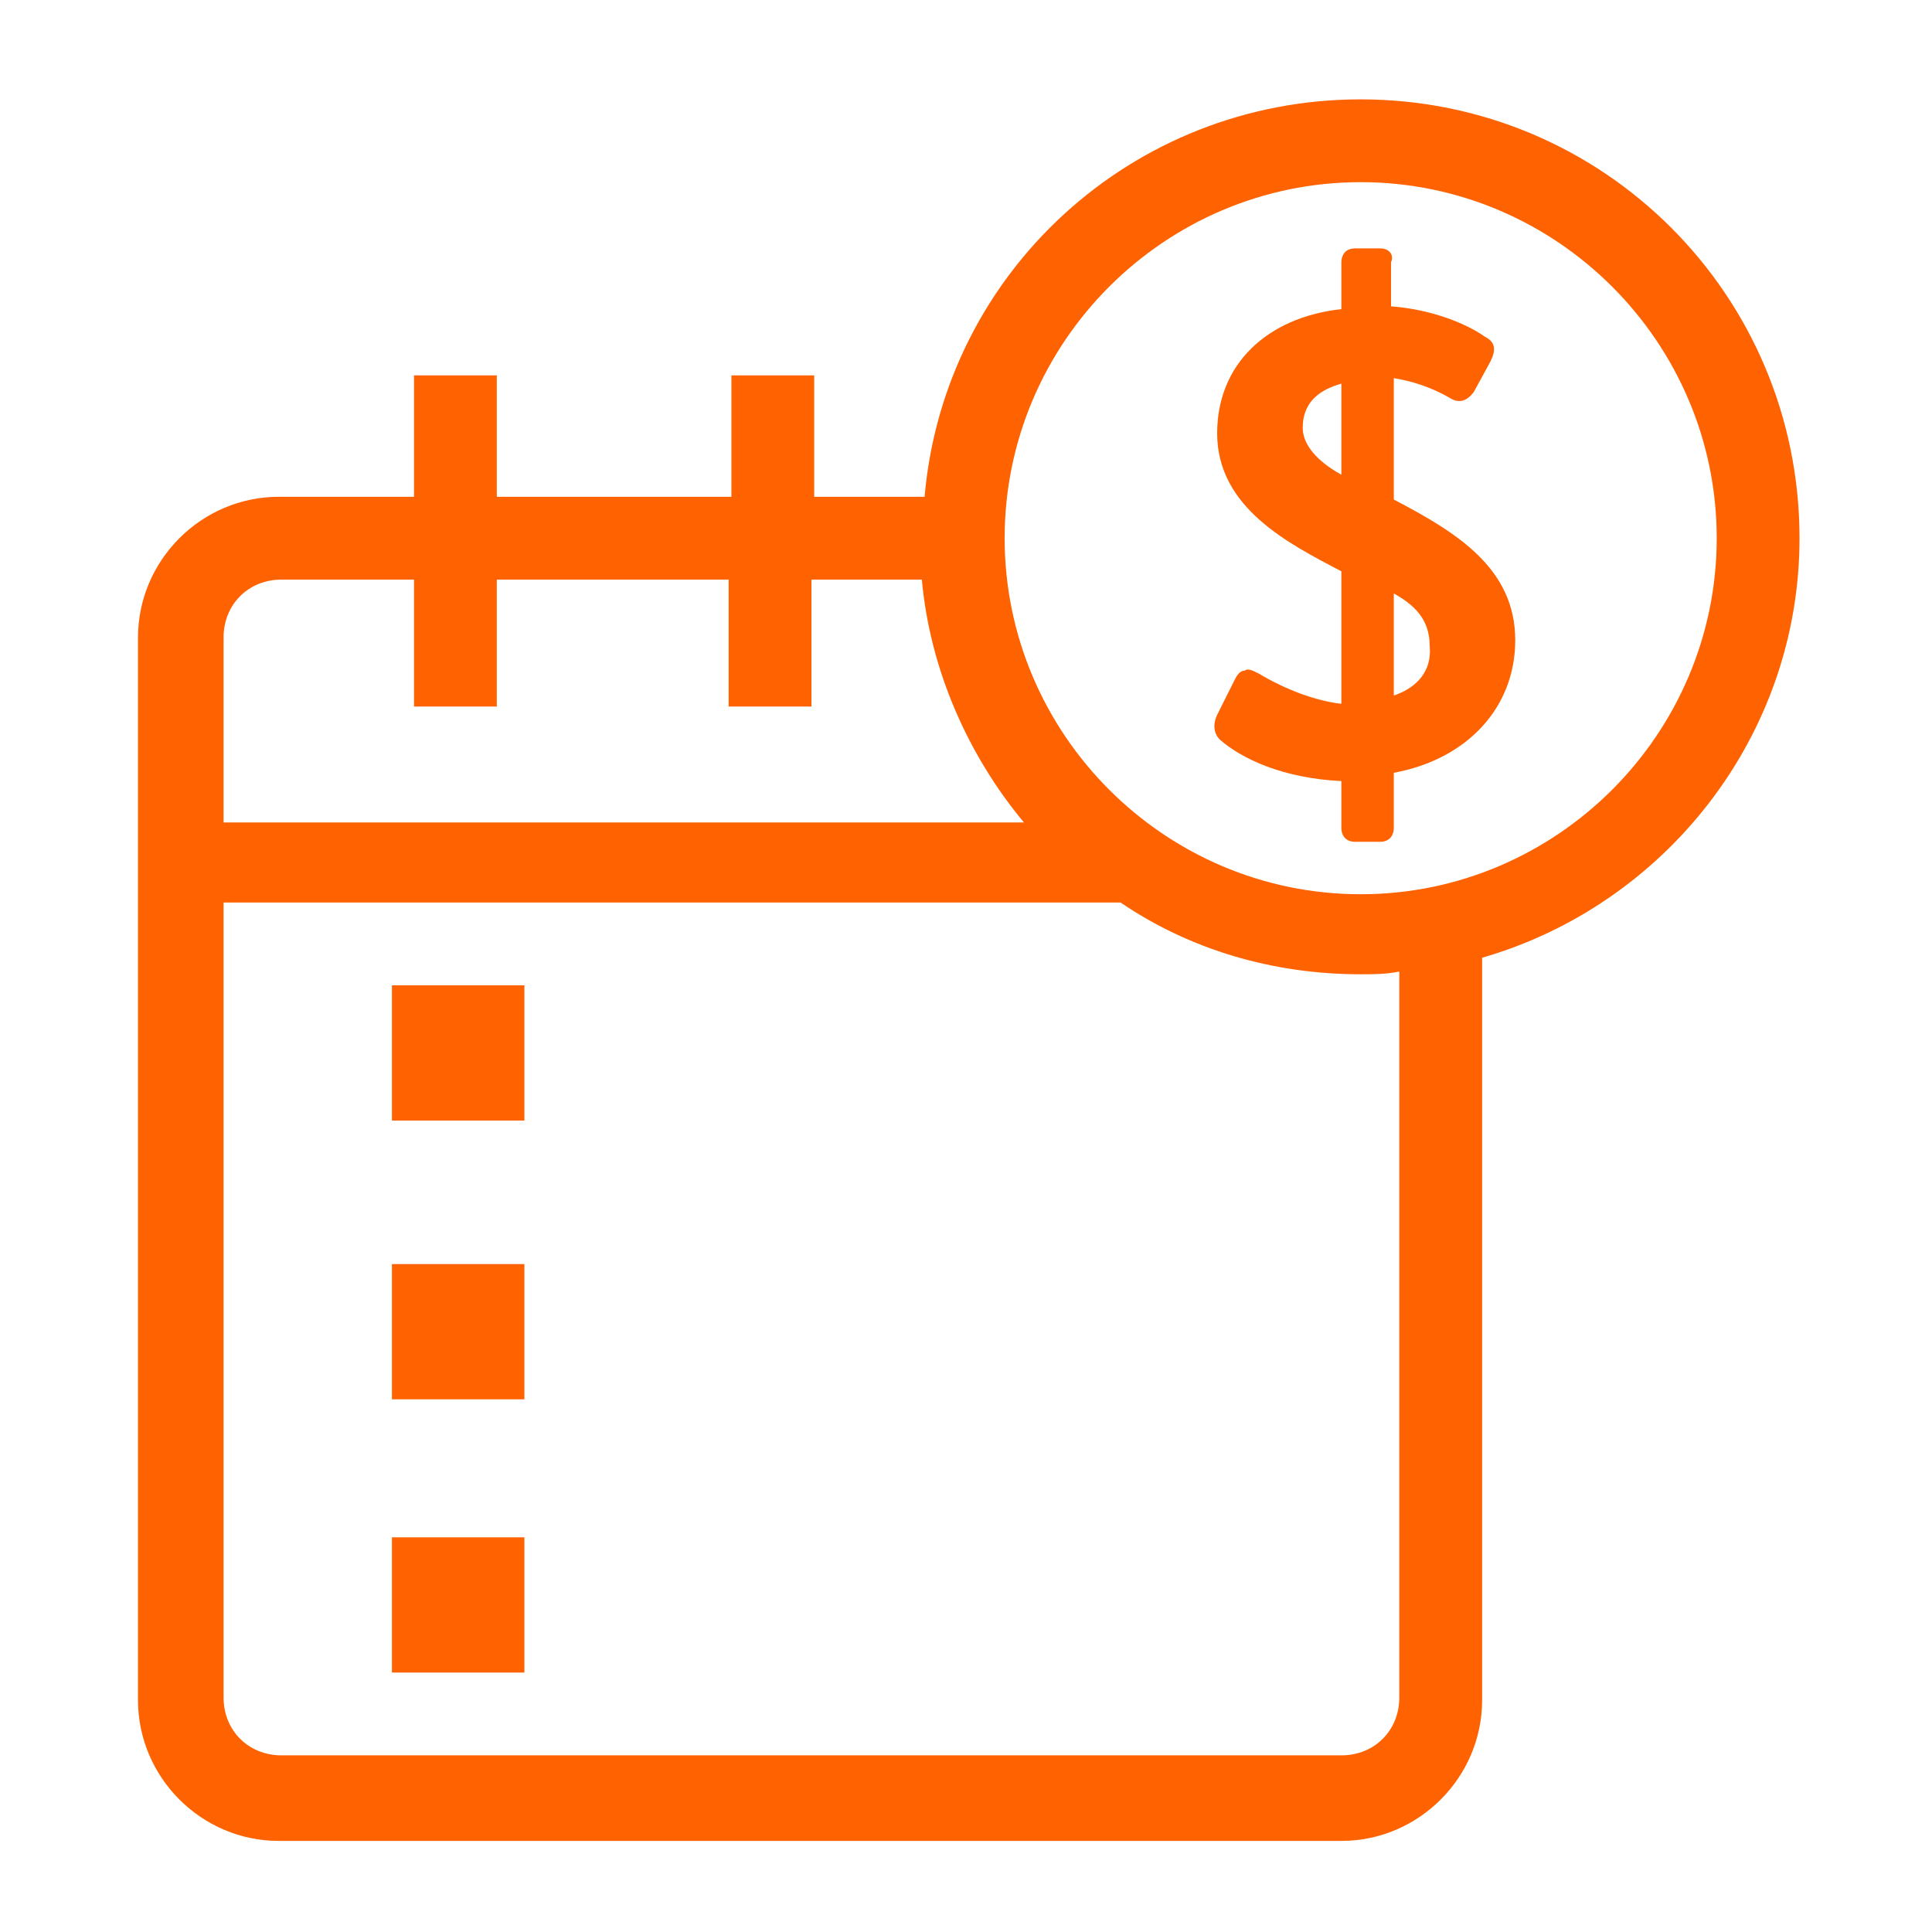 <?xml version="1.0" encoding="utf-8"?>
<!-- Generator: Adobe Illustrator 22.0.1, SVG Export Plug-In . SVG Version: 6.00 Build 0)  -->
<svg version="1.1" id="Layer_1" xmlns="http://www.w3.org/2000/svg" xmlns:xlink="http://www.w3.org/1999/xlink" x="0px" y="0px"
	 viewBox="0 0 70 70" style="enable-background:new 0 0 70 70;" xml:space="preserve">
<style type="text/css">
	.st0{fill:#FF6200;}
</style>
<rect x="14.2" y="35.7" class="st0" width="4.8" height="4.9"/>
<rect x="14.2" y="45.8" class="st0" width="4.8" height="4.9"/>
<rect x="14.2" y="55.7" class="st0" width="4.8" height="4.9"/>
<path class="st0" d="M65.2,19.5c0-8.8-7.1-15.9-15.9-15.9c-8.3,0-15.1,6.3-15.8,14.4h-4v-4.4h-3V18H18v-4.4h-3V18h-4.9
	c-2.8,0-5.1,2.3-5.1,5.1v38.5c0,2.8,2.3,5.1,5.1,5.1h38.5c2.8,0,5.1-2.3,5.1-5.1V34.7C60.3,32.8,65.2,26.7,65.2,19.5z M8.1,23.1
	c0-1.2,0.9-2.1,2.1-2.1H15v4.6h3V21h8.4v4.6h3V21h4c0.3,3.3,1.7,6.4,3.7,8.8H8.1V23.1z M50.7,61.5c0,1.2-0.9,2.1-2.1,2.1H10.2
	c-1.2,0-2.1-0.9-2.1-2.1V32.7h32.5c2.5,1.7,5.5,2.6,8.7,2.6c0.5,0,0.9,0,1.4-0.1V61.5z M49.3,32.4c-7.1,0-12.9-5.8-12.9-12.9
	c0-7.1,5.8-12.9,12.9-12.9c7.1,0,12.9,5.8,12.9,12.9C62.2,26.6,56.4,32.4,49.3,32.4z"/>
<path class="st0" d="M50.5,18.1v-4.4c0.6,0.1,1.3,0.3,2,0.7c0.3,0.2,0.6,0.2,0.9-0.2l0.6-1.1c0.2-0.4,0.2-0.7-0.2-0.9
	c-0.7-0.5-2-1-3.4-1.1V9.5C50.5,9.3,50.4,9,50,9h-0.9c-0.4,0-0.5,0.3-0.5,0.5v1.7c-2.7,0.3-4.5,2-4.5,4.5c0,2.7,2.6,4,4.5,5v4.8
	c-0.9-0.1-2-0.5-3-1.1c-0.2-0.1-0.4-0.2-0.5-0.1c-0.2,0-0.3,0.2-0.4,0.4l-0.6,1.2c-0.1,0.2-0.2,0.6,0.1,0.9c0.8,0.7,2.3,1.4,4.4,1.5
	v1.7c0,0.2,0.1,0.5,0.5,0.5H50c0.4,0,0.5-0.3,0.5-0.5V28c2.7-0.5,4.4-2.4,4.4-4.8C54.9,20.6,52.8,19.3,50.5,18.1z M48.6,17.2
	c-0.9-0.5-1.4-1.1-1.4-1.7c0-1,0.7-1.4,1.4-1.6V17.2z M50.5,25.2v-3.7c0.7,0.4,1.3,0.9,1.3,1.9C51.9,24.5,51.1,25,50.5,25.2z"/>
</svg>
